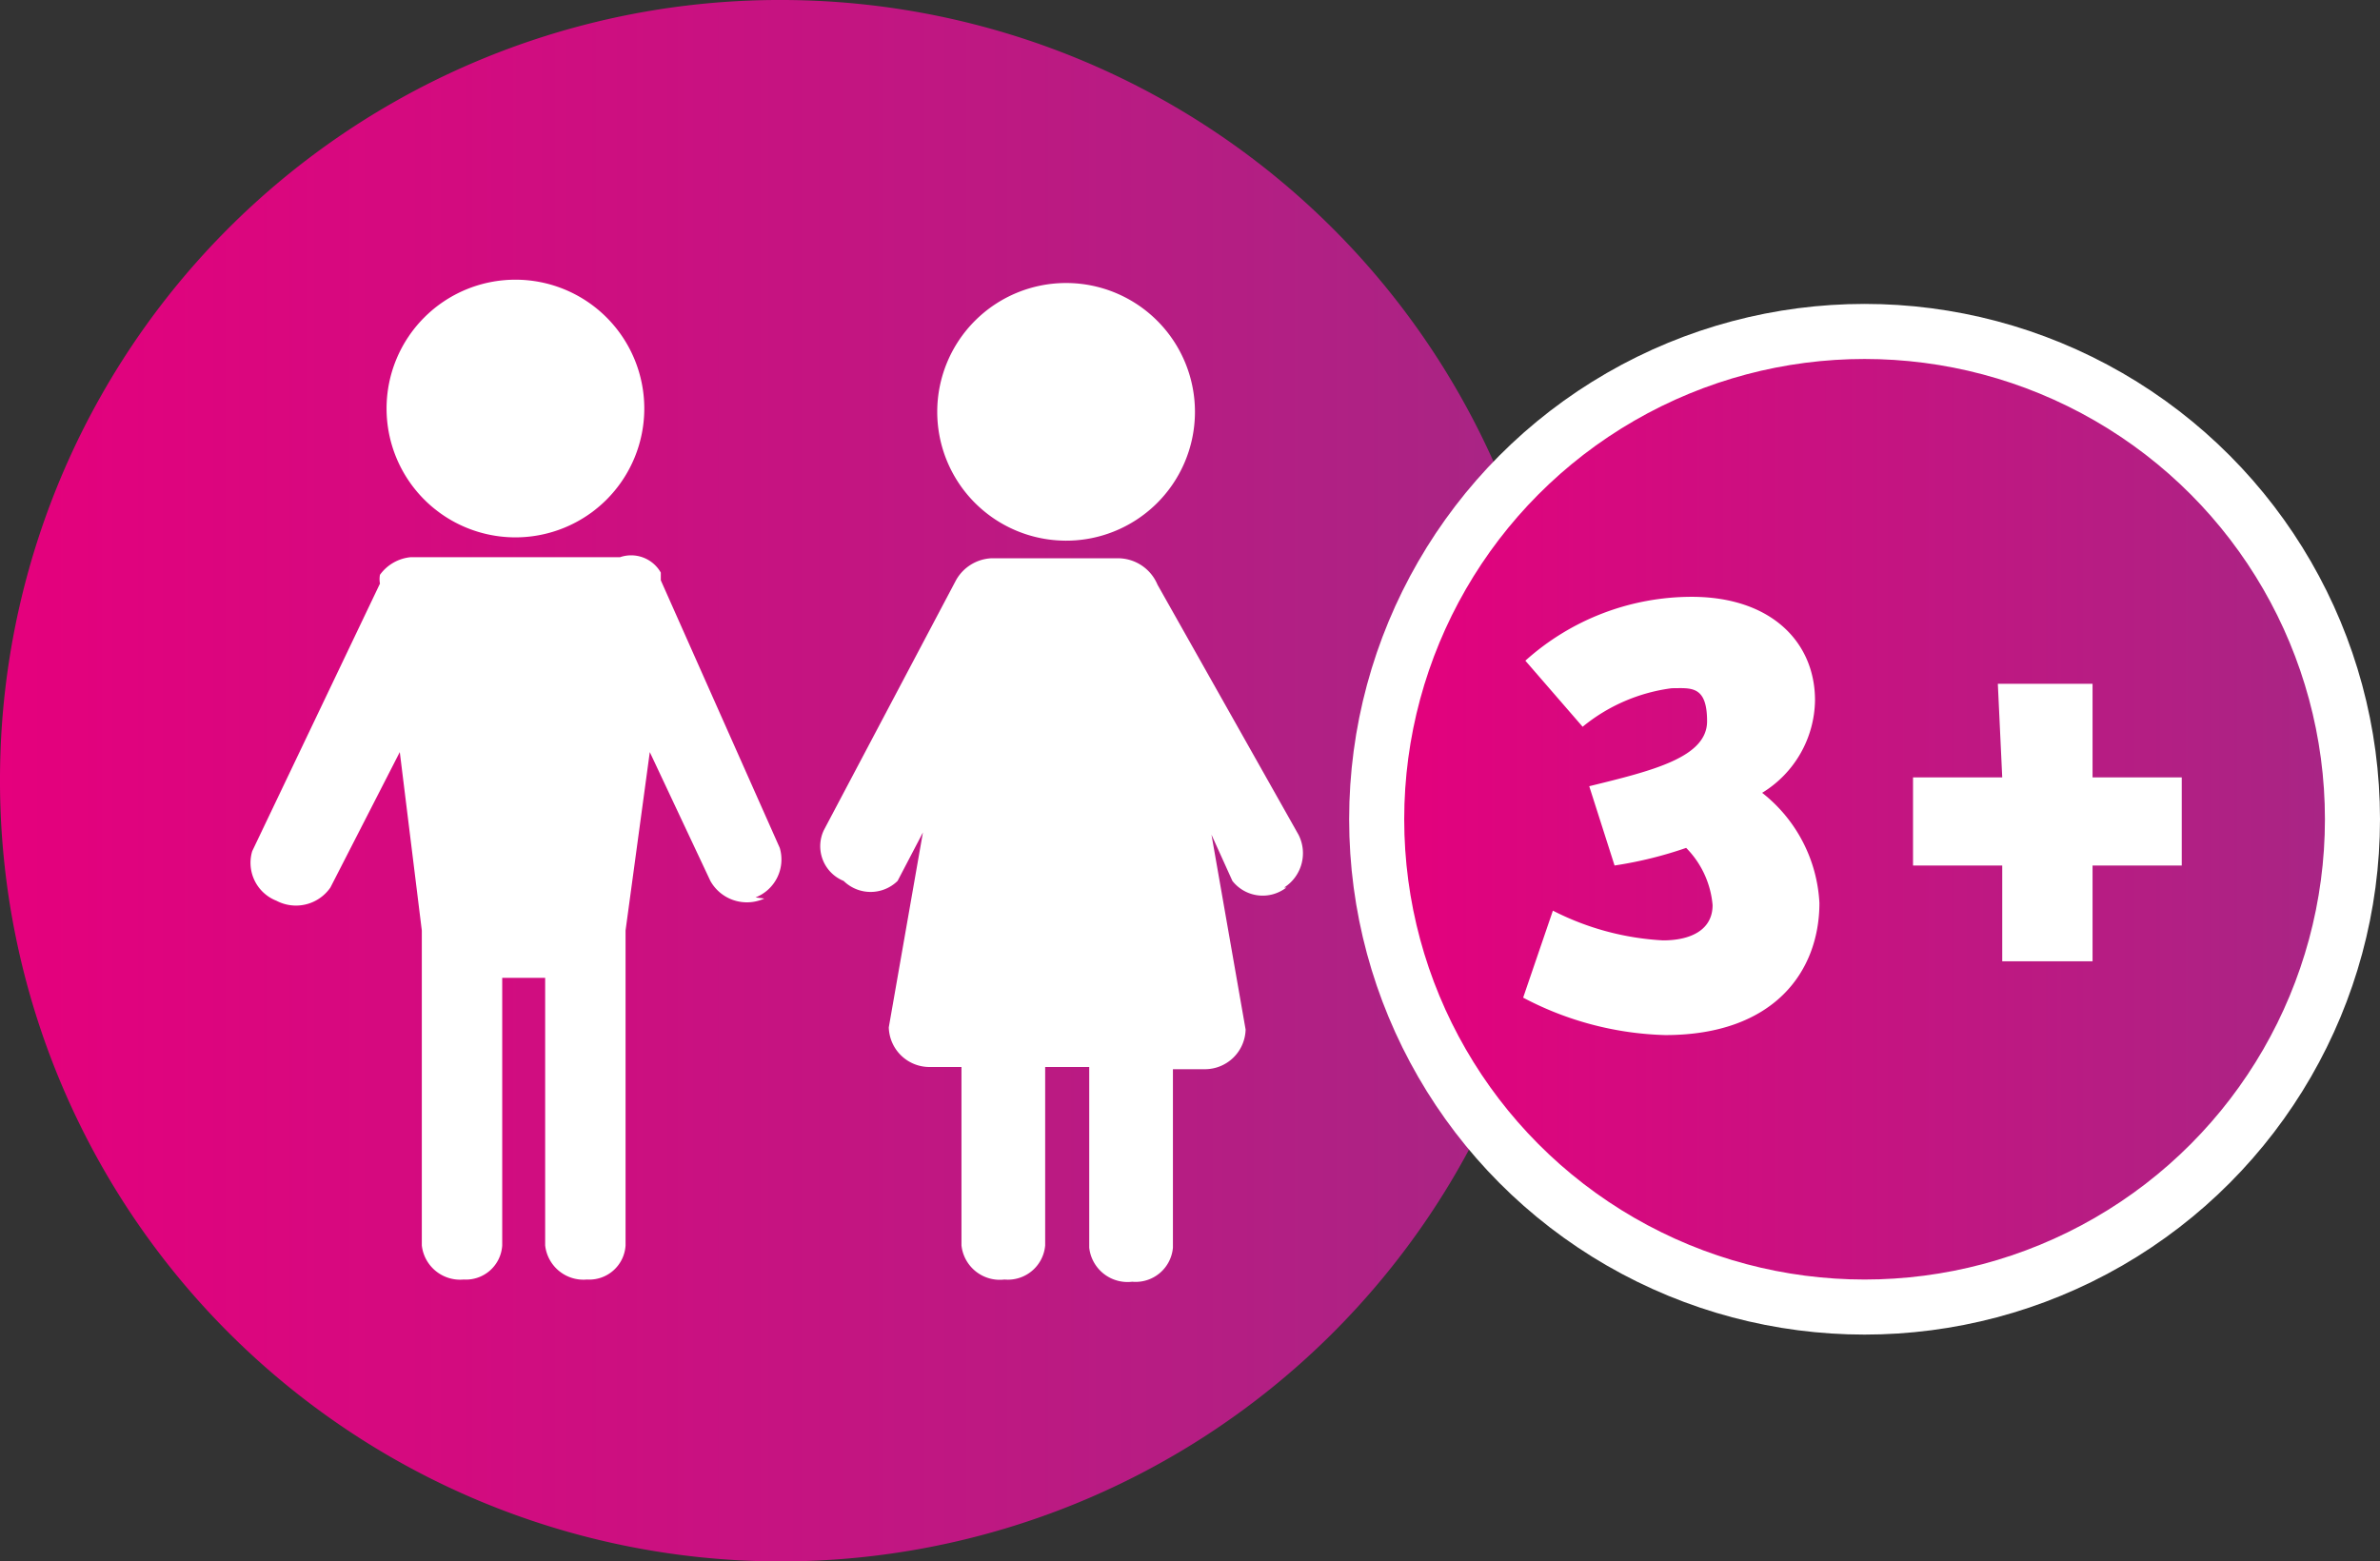 <svg id="a9acb424-b5d0-4d66-9435-6458fa853150" data-name="Ebene 1" xmlns="http://www.w3.org/2000/svg" xmlns:xlink="http://www.w3.org/1999/xlink" viewBox="0 0 21.61 14.18"><rect x="0" y="0" width="21.61" height="14.18" fill="#333333" stroke="none"/><defs><linearGradient id="b01a2ad2-128c-4689-8409-dd643ecc6cf7" y1="9.03" x2="14.18" y2="9.03" gradientTransform="matrix(1, 0, 0, -1, 0, 16.12)" gradientUnits="userSpaceOnUse"><stop offset="0" stop-color="#e5007d"/><stop offset="1" stop-color="#a72685"/></linearGradient><linearGradient id="b281c610-eaef-41fe-889e-d3aabf17e2d0" x1="12.5" y1="8.68" x2="21.36" y2="8.68" xlink:href="#b01a2ad2-128c-4689-8409-dd643ecc6cf7"/></defs><path d="M0,7.06A7.09,7.09,0,1,0,7.12,0h0A7.08,7.08,0,0,0,0,7.06" style="fill:url(#b01a2ad2-128c-4689-8409-dd643ecc6cf7)"/><path d="M6.94,8.16A.38.38,0,0,1,6.45,8L5.9,6.83,5.68,8.45v2.86a.33.33,0,0,1-.35.31h0a.35.35,0,0,1-.38-.31V8.88H4.56v2.43a.33.33,0,0,1-.35.31h0a.35.35,0,0,1-.38-.31V8.45l-.2-1.62L3,8.06a.38.38,0,0,1-.49.12.37.37,0,0,1-.22-.45L3.45,5.3a.22.22,0,0,1,0-.08.39.39,0,0,1,.28-.16h1.9A.31.31,0,0,1,6,5.2v.07L7.08,7.7a.37.37,0,0,1-.22.45M4.68,4.88A1.17,1.17,0,1,0,3.51,3.71,1.17,1.17,0,0,0,4.68,4.88h0" style="fill:#fff"/><path d="M11.68,8.06A.35.35,0,0,1,11.19,8h0L11,7.58l.31,1.77a.37.37,0,0,1-.37.36h-.29v1.62a.34.34,0,0,1-.37.31h0a.35.35,0,0,1-.39-.31h0V9.69H9.49v1.62a.34.34,0,0,1-.37.31h0a.35.35,0,0,1-.39-.31h0V9.69H8.44a.37.37,0,0,1-.37-.36l.31-1.77L8.15,8A.35.35,0,0,1,7.66,8h0a.34.34,0,0,1-.18-.46l1.2-2.27A.39.39,0,0,1,9,5.07h1.16a.39.39,0,0,1,.35.24l1.28,2.27a.37.37,0,0,1-.13.48h0m-2-3.15A1.17,1.17,0,1,0,8.51,3.74,1.17,1.17,0,0,0,9.68,4.91h0" style="fill:#fff"/><path d="M12.5,7.44A4.43,4.43,0,1,0,17,3.06h-.05A4.45,4.45,0,0,0,12.5,7.49" style="fill:none"/><circle cx="16.93" cy="7.44" r="4.43" style="stroke:#fff;stroke-width:0.5px;fill:url(#b281c610-eaef-41fe-889e-d3aabf17e2d0)"/><path d="M13.85,6a2.26,2.26,0,0,1,1.51-.58c.72,0,1.12.41,1.12.94A1,1,0,0,1,16,7.2a1.36,1.36,0,0,1,.52,1c0,.62-.41,1.2-1.4,1.2a2.92,2.92,0,0,1-1.29-.34l.27-.79a2.48,2.48,0,0,0,1,.27c.26,0,.45-.1.45-.32a.84.84,0,0,0-.24-.52,3.63,3.63,0,0,1-.65.16l-.23-.72C15,7,15.5,6.88,15.5,6.55s-.15-.3-.32-.3a1.6,1.6,0,0,0-.81.35Z" style="fill:#fff"/><path d="M18.14,6.21H19v.85h.81v.8H19v.87h-.82V7.86h-.81v-.8h.81Z" style="fill:#fff"/></svg>